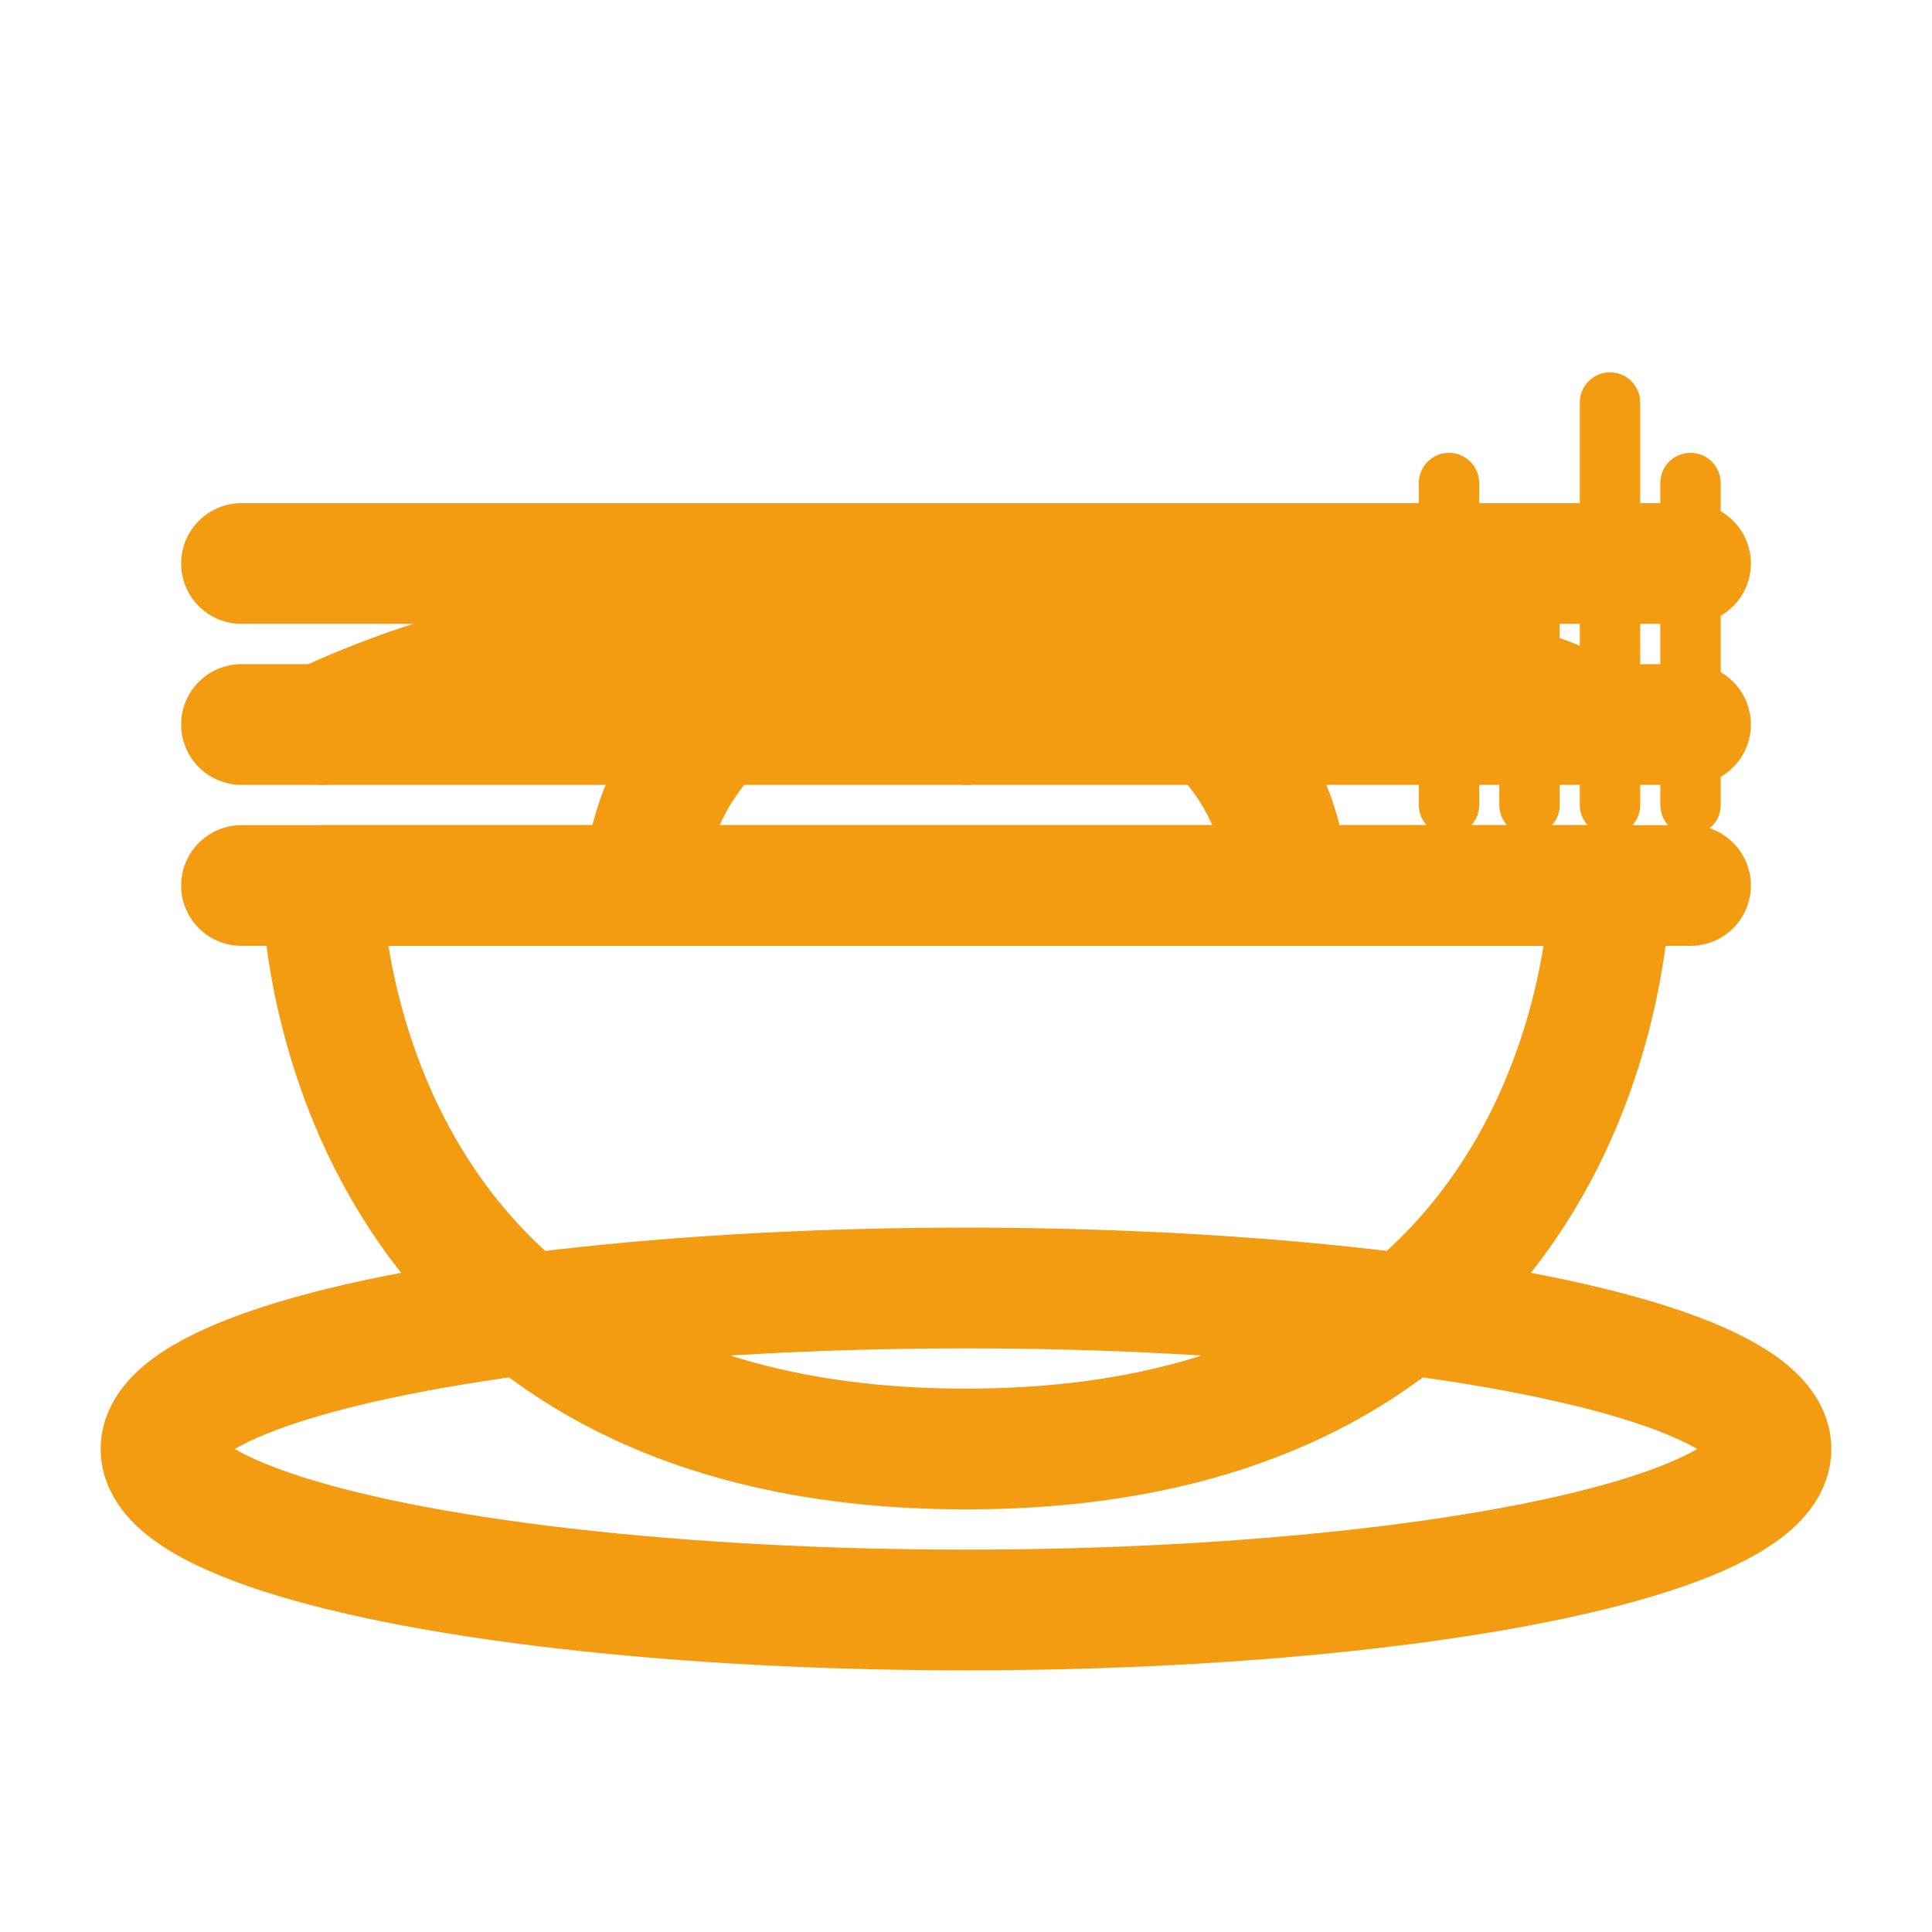 <svg xmlns="http://www.w3.org/2000/svg" viewBox="0 0 24 24" width="48" height="48" fill="none" stroke="#f39c12" stroke-width="1.5" stroke-linecap="round" stroke-linejoin="round">
  <path d="M4 11h16c0 0 0 7-8 7s-8-7-8-7z"></path>
  <path d="M8 11c0 0 0-3 4-3s4 3 4 3"></path>
  <!-- Burger layers -->
  <path d="M3 11h18" stroke="#f39c12"></path>
  <path d="M3 9h18" stroke="#f39c12"></path>
  <path d="M3 7h18" stroke="#f39c12"></path>
  <path d="M4 9c0 0 2-1 4-1s4 1 4 1 2-1 4-1 4 1 4 1"></path>
  <!-- Plate -->
  <ellipse cx="12" cy="18" rx="10" ry="2" stroke="#f39c12"></ellipse>
  <!-- French fries -->
  <line x1="18" y1="6" x2="18" y2="10" stroke="#f39c12" stroke-width="0.75"></line>
  <line x1="19" y1="7" x2="19" y2="10" stroke="#f39c12" stroke-width="0.75"></line>
  <line x1="20" y1="5" x2="20" y2="10" stroke="#f39c12" stroke-width="0.75"></line>
  <line x1="21" y1="6" x2="21" y2="10" stroke="#f39c12" stroke-width="0.75"></line>
</svg>
